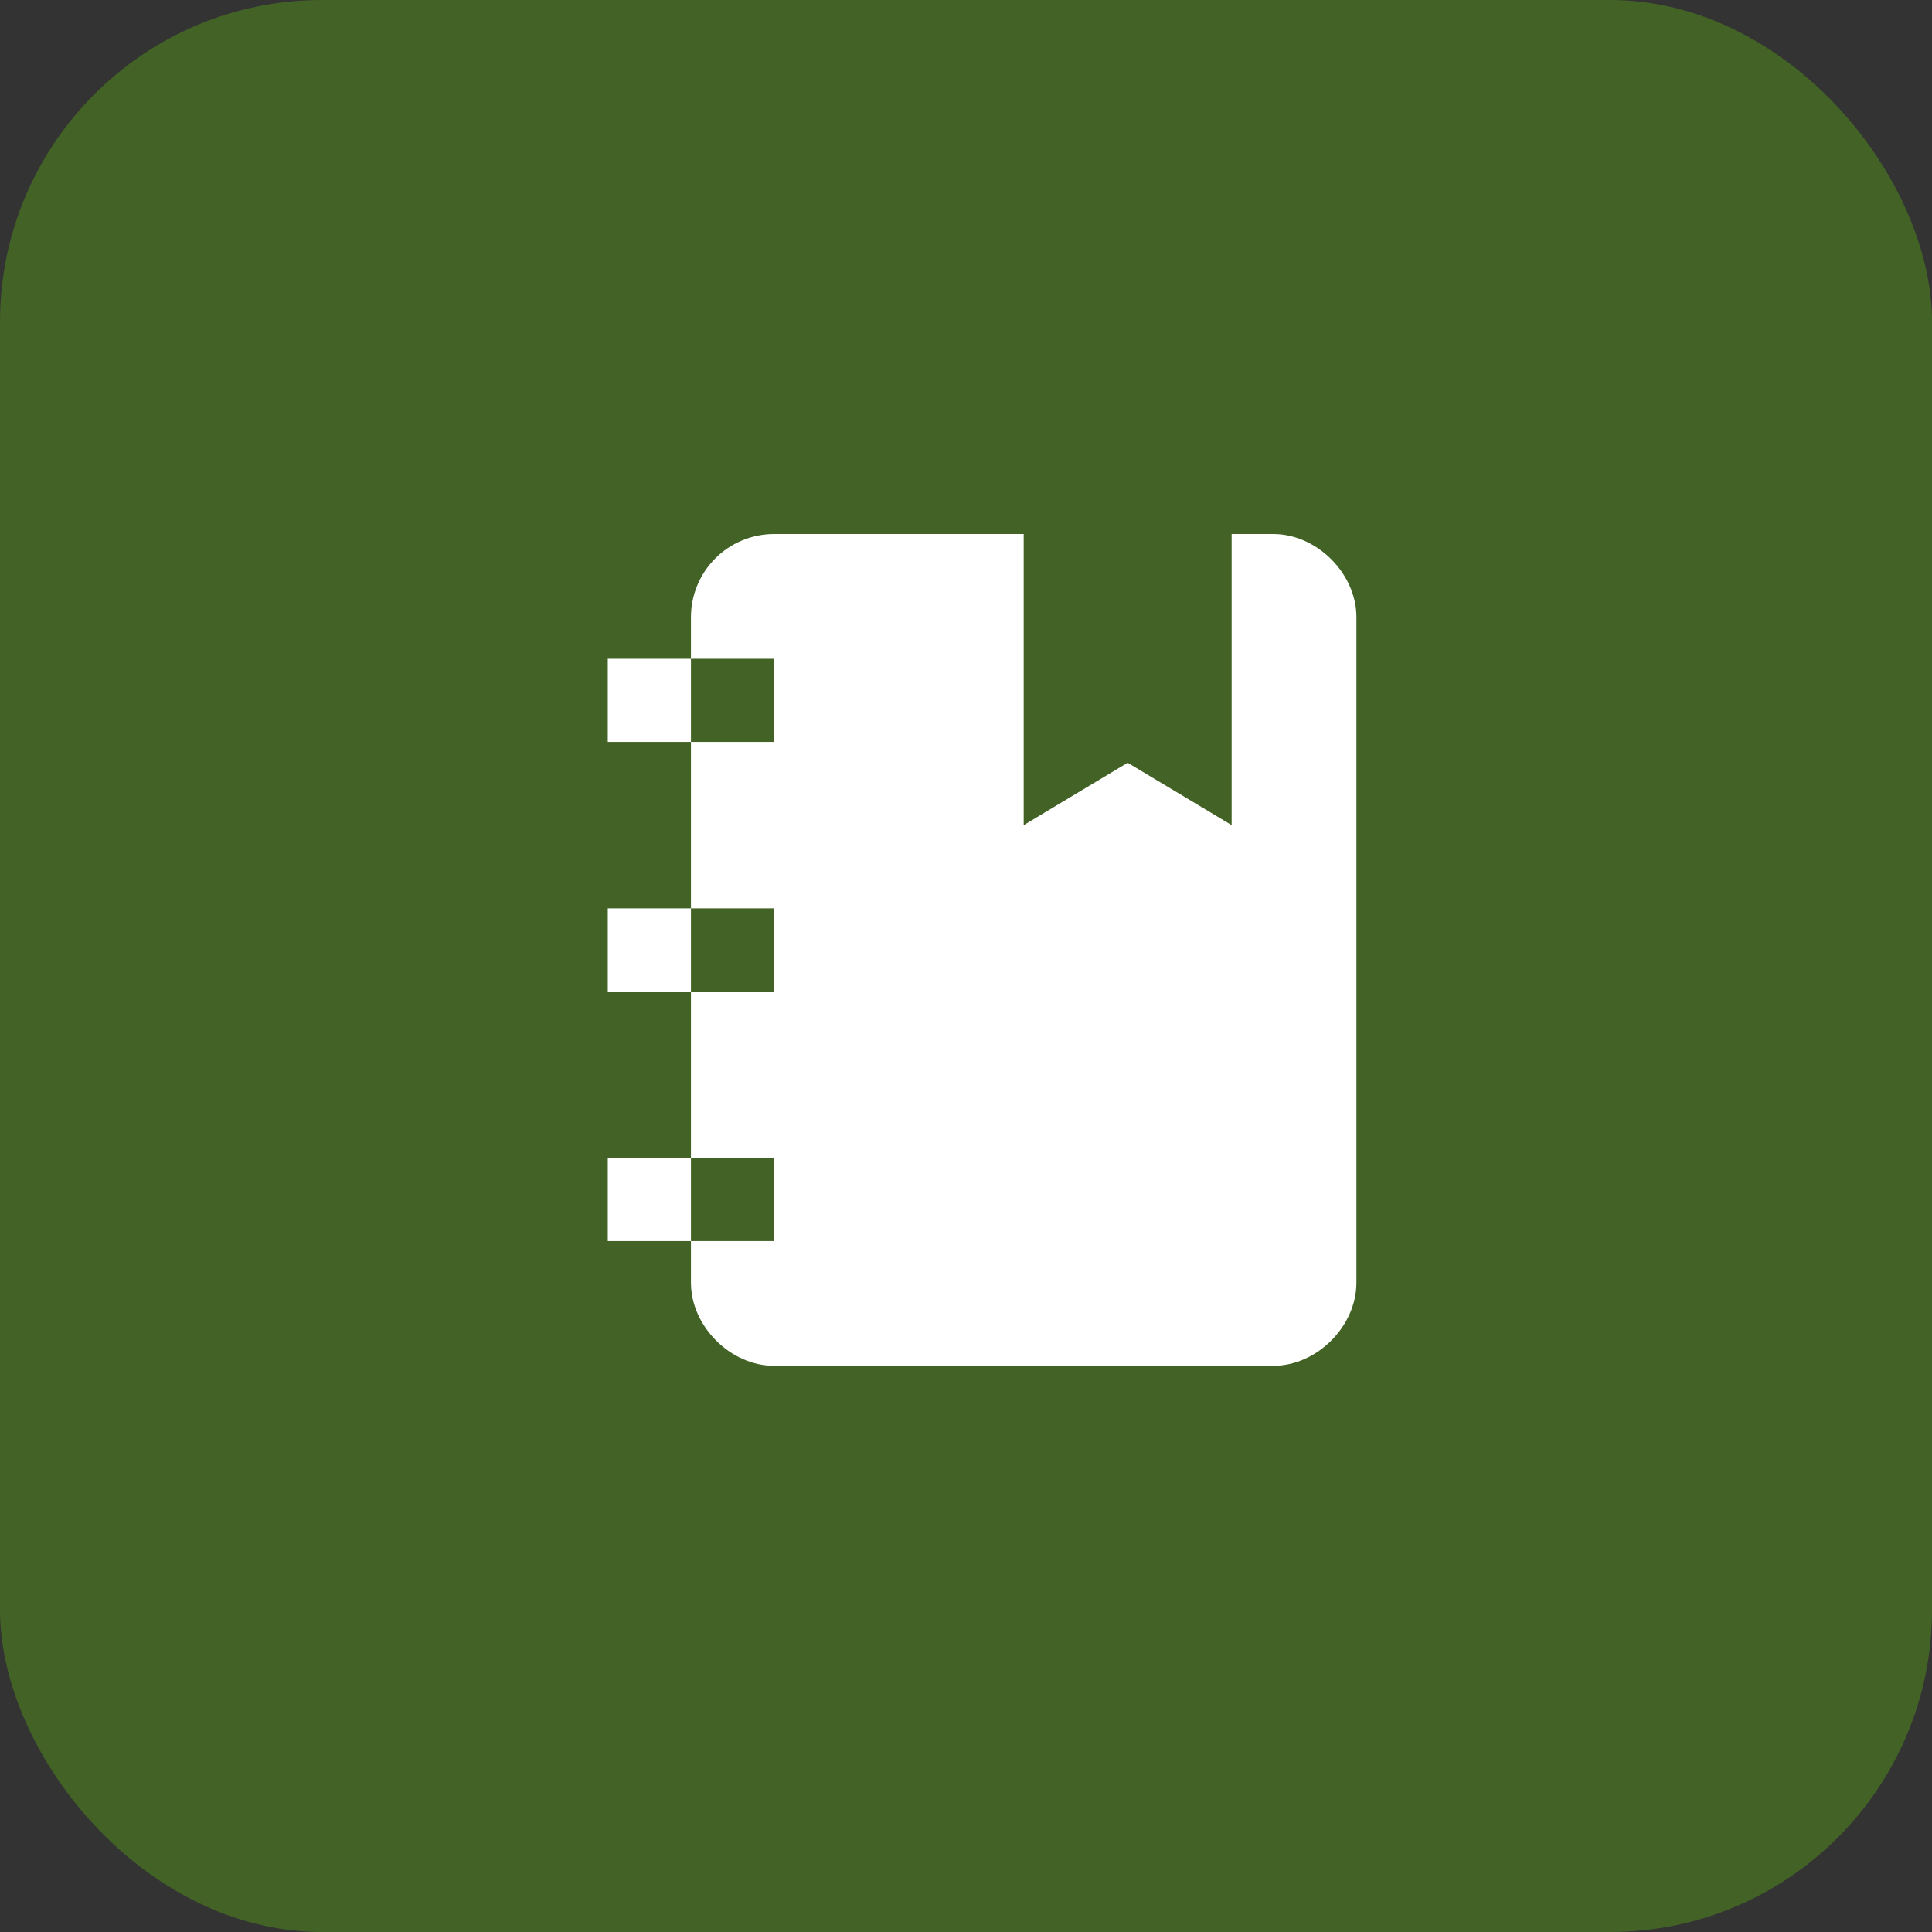 <svg width="60" height="60" viewBox="0 0 60 60" fill="none" xmlns="http://www.w3.org/2000/svg">
<rect x="0" y="0" width="60" height="60" fill="#333333" stroke="none"/>
<rect width="60" height="60" rx="10" fill="#426325"/>
<path d="M18.875 23.042V20.459H21.458V19.167C21.458 18.482 21.73 17.825 22.215 17.34C22.699 16.856 23.357 16.584 24.042 16.584H31.792V25.625L35.021 23.688L38.25 25.625V16.584H39.542C40.898 16.584 42.125 17.811 42.125 19.167V39.834C42.125 41.19 40.898 42.417 39.542 42.417H24.042C22.685 42.417 21.458 41.19 21.458 39.834V38.542H18.875V35.959H21.458V30.792H18.875V28.209H21.458V23.042H18.875ZM24.042 28.209H21.458V30.792H24.042V28.209ZM24.042 23.042V20.459H21.458V23.042H24.042ZM24.042 38.542V35.959H21.458V38.542H24.042Z" fill="white"/>
</svg>
